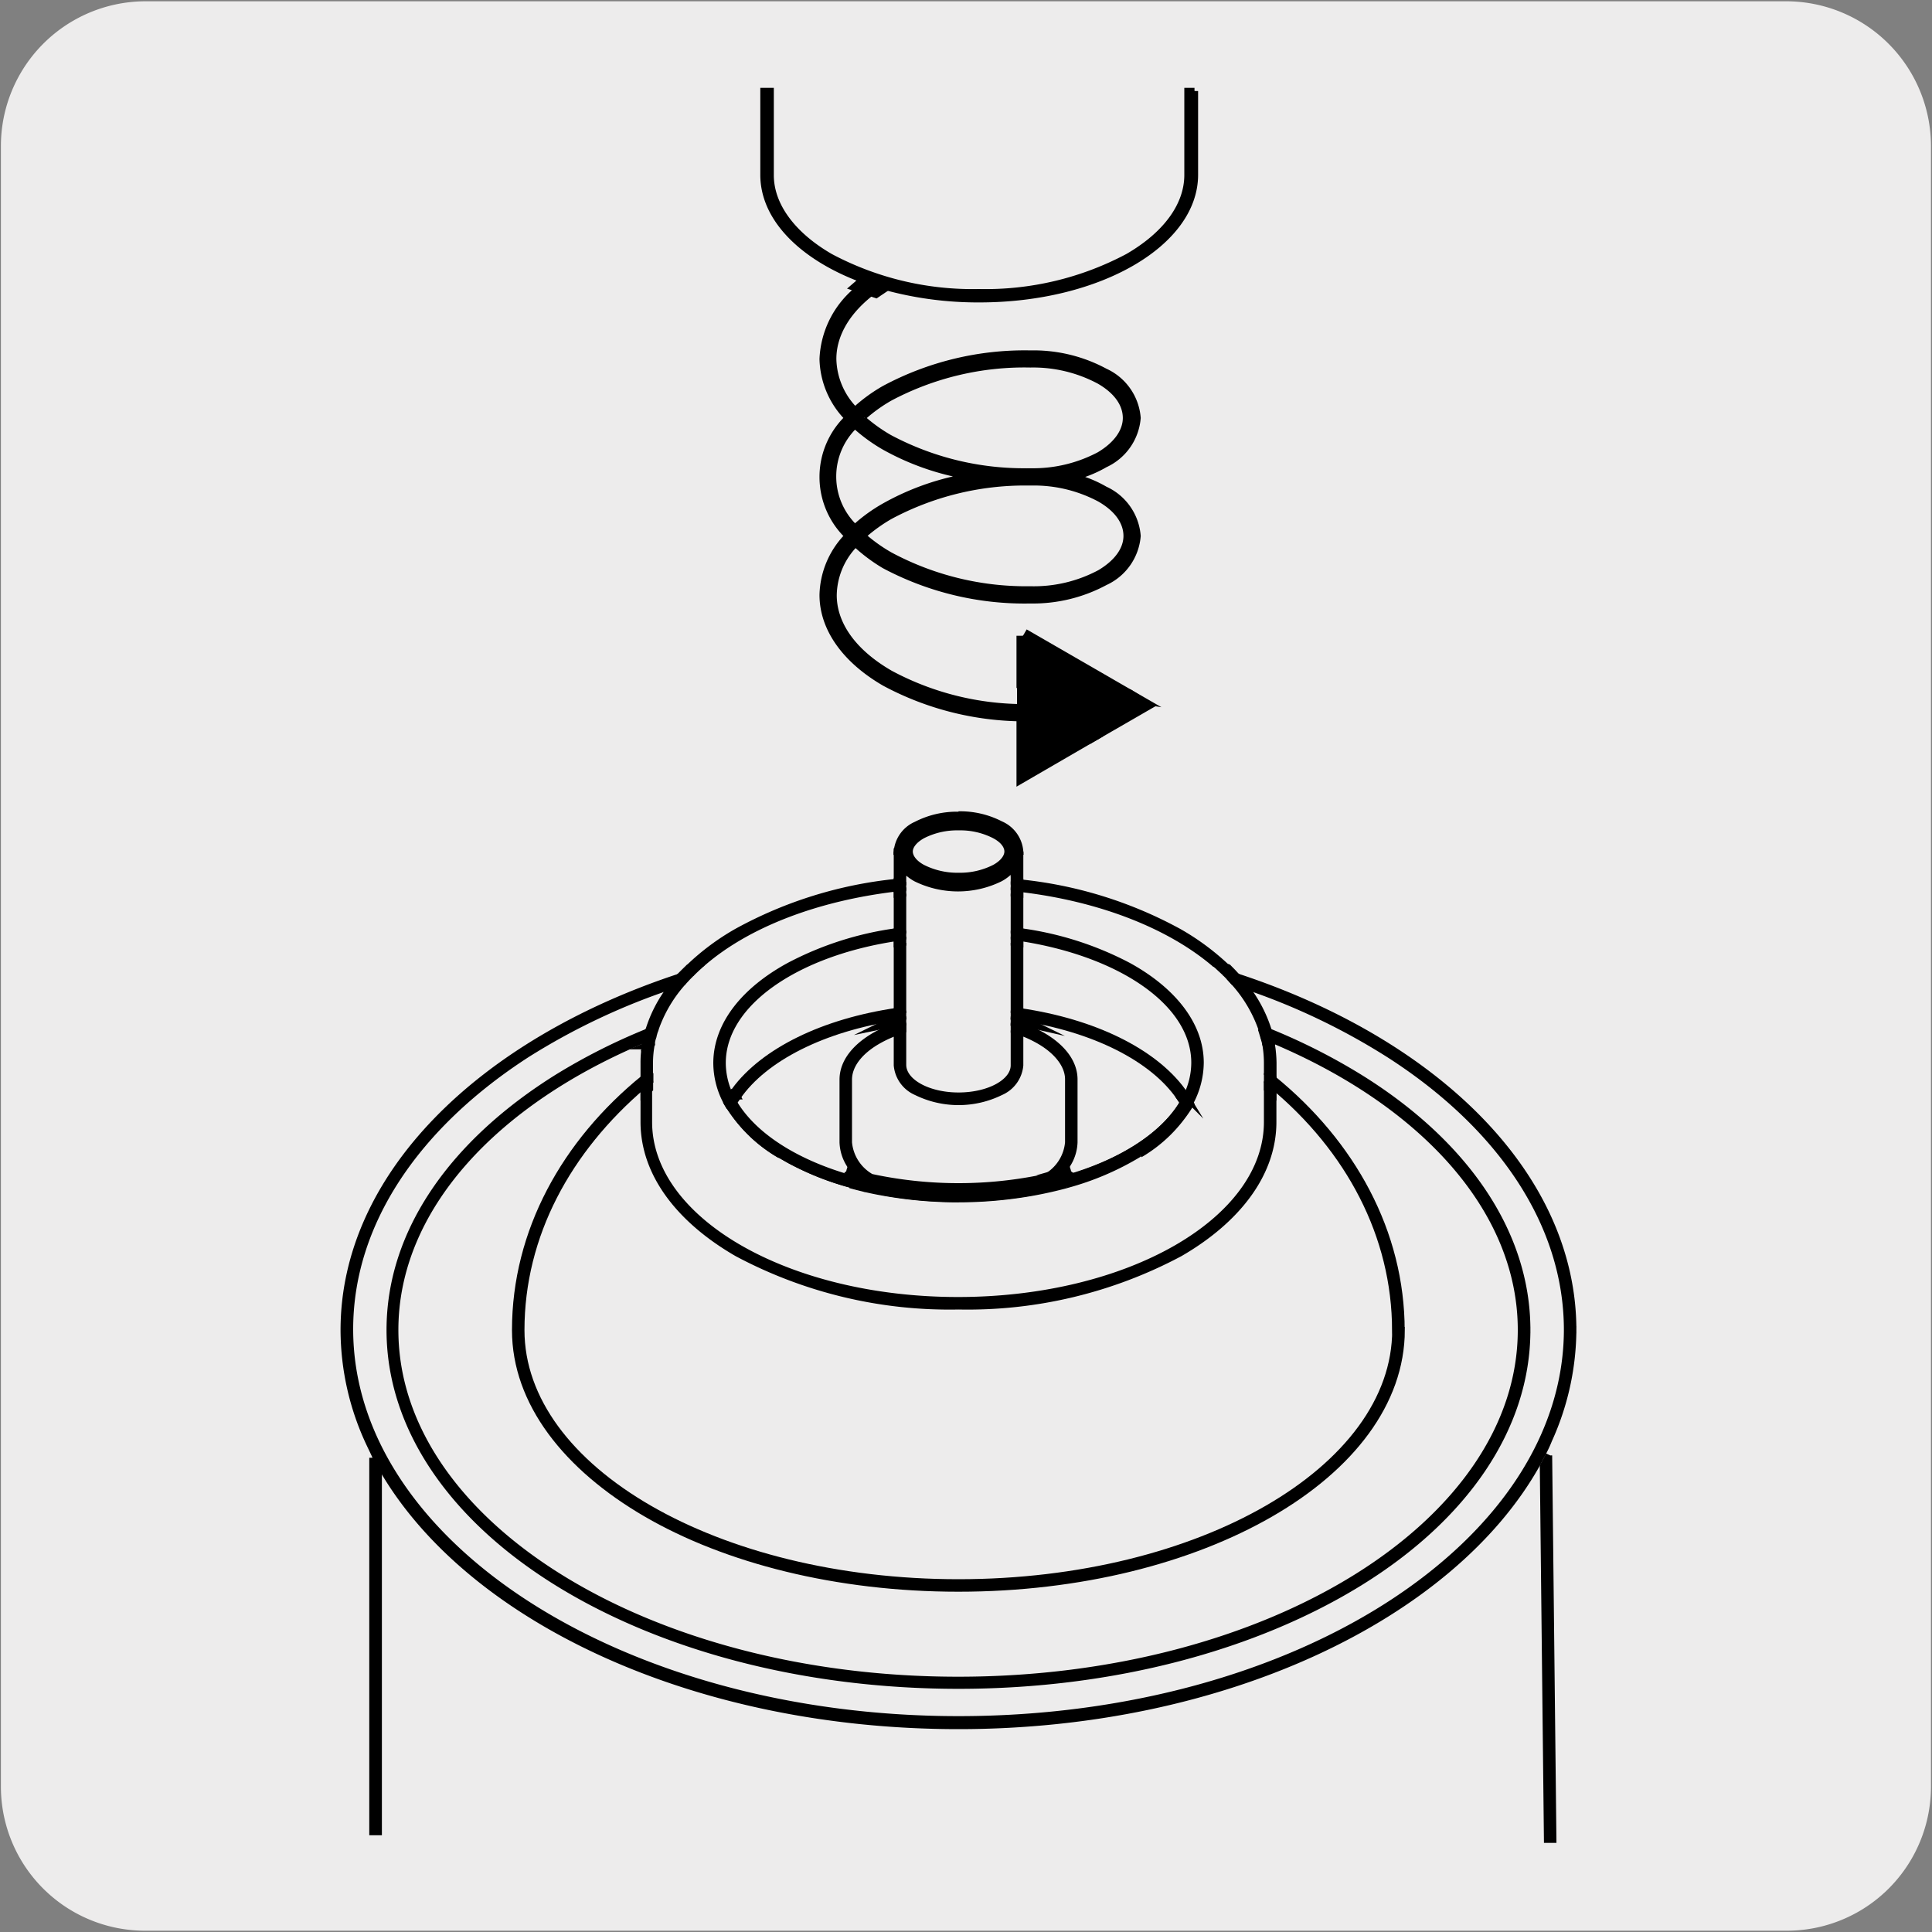 <svg xmlns="http://www.w3.org/2000/svg" viewBox="0 0 150 150"><rect x="0" y="0" width="150" height="150" fill="#808080" stroke="none"/><defs><style>.cls-1{fill:#edecec;}.cls-2,.cls-3,.cls-4{stroke:#000;stroke-miterlimit:10;}.cls-2{stroke-width:0.5px;}.cls-3{stroke-width:0.25px;}</style></defs><title>11924-01</title><g id="Capa_2" data-name="Capa 2"><path class="cls-1" d="M11.32.1H138.64a11.25,11.25,0,0,1,11.28,11.21v127.4a11.19,11.19,0,0,1-11.2,11.19H11.27A11.19,11.19,0,0,1,.07,138.71h0V11.34A11.24,11.24,0,0,1,11.32.1Z"/></g><g id="Capa_3" data-name="Capa 3"><path class="cls-2" d="M119.64,142.81h0M28.92,113.18v29.06h.48V114.05c-.17-.29-.32-.58-.48-.87m91.34-.23c-.14.3-.3.59-.46.88l.32,29h.47L120.26,113"/><path class="cls-2" d="M52.79,75.83c-15.49,5.09-26.1,15.46-26.1,27.44a20.83,20.83,0,0,0,2,8.83c.15.32.31.64.47,1s.31.58.48.87C36.36,125.67,53.87,134,74.42,134s38.27-8.47,44.91-20.32l.46-.87c.16-.32.32-.64.46-1a20.91,20.91,0,0,0,1.89-8.61h-.47c0,8.28-5.21,15.84-13.76,21.36s-20.4,8.93-33.49,8.93h0c-13.09,0-24.94-3.43-33.48-8.93s-13.77-13.08-13.77-21.36,5.22-15.85,13.77-21.36A51.79,51.79,0,0,1,52.2,76.53c.18-.24.38-.47.59-.7m43.26,0c.21.23.4.46.58.7a51.66,51.66,0,0,1,11.28,5.38c8.55,5.51,13.76,13.07,13.76,21.36h.47c0-12-10.61-22.35-26.09-27.44"/><path class="cls-2" d="M50.33,80.09a46.73,46.73,0,0,0-7.07,3.57c-8,5-13,11.89-13,19.6s5,14.65,13,19.61,19,8,31.16,8,23.15-3.06,31.15-8,13-11.88,13-19.61h-.48c0,15-19.56,27.17-43.7,27.17s-43.71-12.16-43.71-27.17c0-9.43,7.73-17.73,19.47-22.6,0-.19.09-.38.15-.57m48.18,0c0,.19.1.38.14.57,11.74,4.87,19.47,13.17,19.47,22.6h.48c0-7.71-5-14.64-13-19.6a47.08,47.08,0,0,0-7.06-3.57"/><path class="cls-2" d="M108.83,103.27h0m-10-19.57v.61c5.89,4.91,9.5,11.6,9.5,19h.48c0-7.65-3.83-14.56-10-19.57M50,83.7c-6.15,5-10,11.92-10,19.57,0,5.64,4,10.67,10.18,14.26s14.78,5.8,24.23,5.8,18-2.21,24.23-5.8,10.17-8.62,10.18-14.26h-.48c0,10.81-15.19,19.59-33.93,19.59s-33.94-8.78-33.94-19.59c0-7.36,3.62-14,9.5-19V83.7"/><path class="cls-2" d="M69.64,68.48a32.43,32.43,0,0,0-12.4,3.84,18.68,18.68,0,0,0-3.76,2.8l1.05-.33c3.45-3,8.84-5.1,15.11-5.83v-.48m9.56,0V69c6.27.73,11.65,2.88,15.11,5.83l1,.33a19.26,19.26,0,0,0-3.76-2.8,32.49,32.49,0,0,0-12.4-3.84"/><path class="cls-2" d="M53.05,76.24l-.85.29a10.43,10.43,0,0,0-1.87,3.56l.57-.23a10.62,10.62,0,0,1,2.15-3.62m42.73,0a10.65,10.65,0,0,1,2.16,3.62l.57.23a10.64,10.64,0,0,0-1.88-3.56l-.85-.29"/><path class="cls-2" d="M54.53,74.79l-1.05.32c-.24.24-.48.48-.7.72l.95-.3c.25-.25.52-.49.8-.74m39.78,0,.8.74.94.3q-.33-.36-.69-.72l-1-.32"/><path class="cls-2" d="M53.73,75.53l-.94.3c-.21.23-.41.46-.59.7l.85-.29c.22-.24.44-.48.68-.71m41.38,0c.23.23.46.47.67.71l.85.29c-.18-.24-.37-.47-.58-.7l-.94-.3"/><path class="cls-2" d="M50.6,81l-.52.22a8,8,0,0,0-.1,1.3V83.7l.15-.12.32-.26v-.8A7.76,7.76,0,0,1,50.6,81m47.64,0a8.6,8.6,0,0,1,.14,1.52v.8l.33.26.15.12V82.52a9.24,9.24,0,0,0-.11-1.3L98.24,81"/><path class="cls-2" d="M50.9,79.86l-.57.23c0,.19-.1.38-.14.57l.53-.22c.05-.2.11-.38.18-.58m47,0c.07.19.12.38.18.58l.53.22c0-.19-.09-.38-.14-.57l-.57-.23"/><path class="cls-2" d="M50.72,80.44l-.54.22c0,.19-.07.37-.1.56L50.6,81c0-.19.08-.37.12-.56m47.39,0c0,.19.09.37.13.56l.52.22c0-.19-.07-.37-.11-.56l-.54-.22"/><path class="cls-2" d="M50.46,84.54l-.48.39v2.18c0,4.07,2.84,7.65,7.26,10.2a35,35,0,0,0,17.18,4.11A35,35,0,0,0,91.6,97.31c4.41-2.55,7.25-6.14,7.25-10.2V84.93l-.47-.39v2.57c0,7.65-10.73,13.84-24,13.84s-24-6.19-24-13.84V84.54"/><path class="cls-2" d="M98.38,83.32v.61l.47.38V83.7l-.14-.12-.33-.26m-47.92,0-.33.26L50,83.7v.61l.48-.38v-.61"/><path class="cls-2" d="M50.46,83.93l-.48.38v.62l.48-.39v-.61m47.92,0v.61l.47.39v-.62l-.47-.38"/><path class="cls-2" d="M66,92a32.62,32.62,0,0,0,16.8,0q-1.22.33-2.52.57a33.05,33.05,0,0,1-11.79,0c-.86-.15-1.69-.35-2.49-.57m0,0h0m-9.43-6.21a11.18,11.18,0,0,0,4,3.9,11.53,11.53,0,0,1-3.93-3.78l-.07-.12m35.82,0-.07.13a11.43,11.43,0,0,1-3.82,3.71,11.09,11.09,0,0,0,3.89-3.84M69.64,72.31A25.07,25.07,0,0,0,61.24,75c-3.39,1.86-5.6,4.5-5.61,7.53a6.45,6.45,0,0,0,.81,3.09l.14-.23a1.58,1.58,0,0,1,.15-.24,5.91,5.91,0,0,1-.63-2.62c0-4.65,5.74-8.56,13.54-9.72v-.48m9.56,0v.48C87,74,92.74,77.86,92.74,82.51a5.91,5.91,0,0,1-.63,2.62l.15.24.14.24a6.63,6.63,0,0,0,.81-3.1c0-3-2.22-5.67-5.61-7.53a25.15,25.15,0,0,0-8.4-2.67"/><path class="cls-2" d="M88.44,89.56c-.27.17-.55.33-.84.49A22.56,22.56,0,0,1,82.79,92a21.81,21.81,0,0,0,5.65-2.41m4-4s0,.08-.07.11l.07-.11h0"/><path class="cls-2" d="M79.2,78.5V79c5.7.84,10.31,3.17,12.37,6.18.08-.16.16-.32.23-.49-2.26-3.07-6.91-5.34-12.6-6.17"/><path class="cls-2" d="M92.11,85.13c-1.38,2.82-4.93,5.16-9.62,6.43a6.11,6.11,0,0,1-.84.66l-.07,0-.09,0c-.4.09-.81.18-1.22.25q1.31-.24,2.52-.57a23.09,23.09,0,0,0,4.81-1.92c.29-.16.57-.32.84-.49a11.34,11.34,0,0,0,3.82-3.71l.07-.13.07-.11-.14-.24-.15-.24"/><path class="cls-2" d="M91.8,84.68q-.1.24-.24.48c.11.15.2.3.29.45-1.53,2.61-4.94,4.75-9.36,6,4.69-1.27,8.24-3.61,9.62-6.43a5.09,5.09,0,0,0-.31-.45"/><path class="cls-2" d="M66,91.94s0,0,0,0,0,0,0,0m-5.46-2.31a21.55,21.55,0,0,0,5.43,2.31,22.27,22.27,0,0,1-4.7-1.89l-.73-.42m-4.07-4h0l.08.12-.07-.12"/><path class="cls-2" d="M69.64,78.5c-5.7.83-10.34,3.1-12.6,6.17.07.17.15.33.23.49,2.06-3,6.66-5.34,12.37-6.18V78.5"/><path class="cls-2" d="M56.73,85.13c0,.08-.11.16-.15.24l-.14.24.07.12.07.12a11.53,11.53,0,0,0,3.93,3.78l.73.42a22.49,22.49,0,0,0,4.7,1.89h0s0,0,0,0c.8.22,1.63.42,2.49.57l-1.13-.23-.09,0-.07,0a6.21,6.21,0,0,1-.85-.66c-4.68-1.27-8.24-3.61-9.61-6.43"/><path class="cls-2" d="M57,84.68c-.11.15-.21.29-.31.45,1.37,2.82,4.93,5.16,9.62,6.43h0c-4.41-1.2-7.82-3.34-9.36-6,.09-.15.19-.3.29-.45a5.24,5.24,0,0,1-.23-.48"/><path class="cls-2" d="M80.27,92.54a33.24,33.24,0,0,1-5.85.52,32.31,32.31,0,0,0,5.85-.52m-11.79,0a32.23,32.23,0,0,0,5.94.54,33.12,33.12,0,0,1-5.94-.54"/><path class="cls-2" d="M66.34,91.56a6.21,6.21,0,0,0,.85.66l.07,0,.09,0c.37.09.75.16,1.13.23a33.05,33.05,0,0,0,11.79,0c.41-.07.82-.16,1.22-.25l.08,0,.08,0a6.11,6.11,0,0,0,.84-.66,30.13,30.13,0,0,1-4.89.88h-.1c-.12,0-.23,0-.35,0H71.6l-.25,0h-.11a30.46,30.46,0,0,1-4.9-.88"/><path class="cls-2" d="M74.27,92.59h0m.29,0h0m-.39,0h0m.5,0h0m-.62,0h0m.74,0h0m-.84,0h0m.94,0h0m-1.08,0h0m1.22,0h0m-1.34,0h0m1.46,0h0m-1.57,0h0m1.68,0h0m-1.79,0s0,0,0,0,0,0,0,0m1.9,0h0m-2,0h0m2.18,0h0m-2.3,0h0m2.41,0h0m-2.51,0h0m2.62,0h0m-2.73,0h0m2.83,0h0m-3,0h0m3.12,0h0m-3.23,0h0m3.34,0h0m-3.45,0h0m3.55,0h0m-3.65,0h0m3.76,0h0m-3.91,0h0m4,0h0m-4.16,0h0m4.27,0h0m-4.38,0h0m4.49,0h0m-4.59,0h0m4.7,0h0m-4.85,0h0m5,0h0m-5.11,0h0m5.22,0h0m-5.32,0h0m5.42,0h0m-5.52,0h0m-.27,0,.27,0-.27,0m6.16,0-.34,0,.34,0m-6.25,0h0m6.34,0h0m4.9-.88a30.33,30.33,0,0,1-4.89.88,30.33,30.33,0,0,0,4.89-.88m-16.15,0h0a30.53,30.53,0,0,0,4.89.88,30.53,30.53,0,0,1-4.89-.88"/><path class="cls-2" d="M74.53,92.59h0m-.33,0h0m.44,0h0m-.55,0h0m.66,0h0m-9-1.69a4.74,4.74,0,0,0,.61.67,30.2,30.2,0,0,0,4.88.88h.12l.25,0h2.46a31.54,31.54,0,0,1-6.61-.75,6.82,6.82,0,0,1-.87-.7l-.84-.24m17.36,0-.85.24a5.66,5.66,0,0,1-.87.7,31.38,31.38,0,0,1-6.61.75h2.38c.12,0,.23,0,.34,0h.11a30.33,30.33,0,0,0,4.89-.88,5.43,5.43,0,0,0,.61-.67M69.64,79.12a11.25,11.25,0,0,0-1.45.59c.48-.1,1-.18,1.45-.25v-.34m9.56,0v.34c.49.07,1,.15,1.44.25a11.71,11.71,0,0,0-1.44-.59"/><path class="cls-2" d="M79.2,79.62v.5a9.33,9.33,0,0,1,1.35.61c1.55.85,2.4,2,2.39,3.08V88.7a3.42,3.42,0,0,1-1.75,2.69,32.24,32.24,0,0,1-13.55,0A3.44,3.44,0,0,1,65.9,88.7V83.82h0c0-1.11.84-2.23,2.39-3.08a9.33,9.33,0,0,1,1.35-.61v-.5c-2.53.88-4.21,2.42-4.21,4.19h0V88.7a3.44,3.44,0,0,0,1.15,2.43,6.82,6.82,0,0,0,.87.7,31.54,31.54,0,0,0,6.61.75h.71a31.38,31.38,0,0,0,6.61-.75,5.66,5.66,0,0,0,.87-.7,3.41,3.41,0,0,0,1.16-2.43V83.81c0-1.77-1.68-3.31-4.21-4.19"/><path class="cls-2" d="M79.2,66.11h0m0,0h0a2,2,0,0,1-.48,1.26v1.06l.48,0V66.11"/><path class="cls-2" d="M78.72,69.38v2.87l.48.06V69.43l-.48-.05"/><path class="cls-2" d="M78.72,68.43v.47l.48.06v-.48l-.48,0"/><path class="cls-2" d="M78.72,68.9v.48l.48.05V69l-.48-.06"/><path class="cls-2" d="M78.72,73.2v5.24l.48.06V73.27l-.48-.07"/><path class="cls-2" d="M78.72,72.25v.47l.48.07v-.48l-.48-.06"/><path class="cls-2" d="M78.72,72.72v.48l.48.07v-.48l-.48-.07"/><path class="cls-2" d="M69.64,66.11h0v2.37l.47,0V67.37a2,2,0,0,1-.47-1.26"/><path class="cls-2" d="M70.11,69.38l-.47.05v2.88l.47-.06V69.38"/><path class="cls-2" d="M70.11,68.43l-.47,0V69l.47-.06v-.47"/><path class="cls-2" d="M70.11,68.9l-.47.06v.47l.47-.05V68.9"/><path class="cls-2" d="M70.11,73.2l-.47.07V78.5l.47-.06V73.2"/><path class="cls-2" d="M70.11,72.25l-.47.06v.48l.47-.07v-.47"/><path class="cls-2" d="M70.11,72.72l-.47.07v.48l.47-.07v-.48"/><path class="cls-2" d="M70.11,78.44l-.47.06V79l.47-.07v-.47m8.61,0v.47l.48.07V78.5l-.48-.06"/><path class="cls-2" d="M70.11,78.91l-.47.07v.14l.47-.15v-.06m8.61,0V79l.48.15V79l-.48-.07"/><path class="cls-2" d="M78.72,80v2.71c0,1.3-1.92,2.36-4.3,2.36S70.11,84,70.11,82.67V80l-.47.16v2.55a2.51,2.51,0,0,0,1.51,2.08,7.41,7.41,0,0,0,6.54,0,2.51,2.51,0,0,0,1.51-2.08V80.12L78.72,80"/><path class="cls-2" d="M70.11,79.39l-.47.07v.16l.47-.15v-.08m8.61,0v.08l.48.15v-.16l-.48-.07"/><path class="cls-2" d="M70.11,79l-.47.14v.34l.47-.07V79m8.61,0v.41l.48.07v-.34L78.72,79"/><path class="cls-2" d="M70.11,79.47l-.47.15v.5l.47-.16v-.49m8.61,0V80l.48.16v-.5l-.48-.15"/><path class="cls-2" d="M74.42,63.27h0a6.88,6.88,0,0,0-3.28.76,2.5,2.5,0,0,0-1.5,2.08h.47c0-1.3,1.93-2.36,4.31-2.36s4.31,1.06,4.31,2.36h.47A2.51,2.51,0,0,0,77.69,64a6.84,6.84,0,0,0-3.27-.76"/><path class="cls-2" d="M70.11,66.11h-.47a2,2,0,0,0,.47,1.26V66.11c0,.94,1,1.76,2.44,2.14-1.44-.38-2.44-1.2-2.44-2.14m9.09,0h-.48c0,.94-1,1.76-2.43,2.14,1.44-.38,2.43-1.2,2.43-2.14v1.26a2,2,0,0,0,.48-1.26"/><path class="cls-2" d="M78.72,66.11c0,.94-1,1.76-2.43,2.14a7.72,7.72,0,0,1-3.74,0c-1.44-.38-2.44-1.2-2.44-2.14v1.26a3.44,3.44,0,0,0,1,.83,7.41,7.41,0,0,0,6.54,0,3.28,3.28,0,0,0,1-.83V66.11"/><path class="cls-2" d="M74.42,64.22h0a5.84,5.84,0,0,1,2.81.64c.71.38,1,.85,1,1.25s-.31.88-1,1.26a5.94,5.94,0,0,1-2.8.64h0a6,6,0,0,1-2.81-.64c-.7-.38-1-.86-1-1.26s.32-.87,1-1.25a5.91,5.91,0,0,1,2.82-.64m0-.47c-2.38,0-4.31,1.06-4.31,2.36,0,.94,1,1.75,2.44,2.14a7.72,7.72,0,0,0,3.74,0c1.44-.39,2.44-1.2,2.44-2.14,0-1.3-1.93-2.36-4.31-2.36"/><path class="cls-3" d="M67.16,41.61a12.28,12.28,0,0,1,2-1.43,22.07,22.07,0,0,1,10.56-2.61h.46a10.75,10.75,0,0,1,5.17,1.27c1.45.84,2,1.85,2,2.77s-.6,1.92-2,2.76A10.75,10.75,0,0,1,80,45.64h0A22.24,22.24,0,0,1,69.15,43a12.25,12.25,0,0,1-2-1.42m-.77-.78a5.37,5.37,0,0,1,0-7.61,13.22,13.22,0,0,0,2.21,1.6,20.25,20.25,0,0,0,6,2.2,20.27,20.27,0,0,0-6,2.22,12.65,12.65,0,0,0-2.21,1.59m.77-8.38a11.85,11.85,0,0,1,2-1.43A22.13,22.13,0,0,1,80,28.41h0a10.79,10.79,0,0,1,5.3,1.27c1.45.84,2,1.85,2,2.77s-.6,1.93-2,2.77a10.85,10.85,0,0,1-5.21,1.26h-.4a22.07,22.07,0,0,1-10.59-2.6,12.45,12.45,0,0,1-2-1.43M66.75,22.2a7.47,7.47,0,0,0-3,5.67,6.86,6.86,0,0,0,1.9,4.58,6.47,6.47,0,0,0,0,9.16,6.86,6.86,0,0,0-1.9,4.58c0,2.59,1.7,5.1,4.88,6.94a23.15,23.15,0,0,0,10.86,2.75V54.79a21.92,21.92,0,0,1-10.31-2.6c-3-1.73-4.35-3.91-4.34-6a5.68,5.68,0,0,1,1.58-3.81A13.19,13.19,0,0,0,68.6,44,23.28,23.28,0,0,0,80,46.73a11.92,11.92,0,0,0,5.85-1.42,4.45,4.45,0,0,0,2.59-3.7,4.45,4.45,0,0,0-2.59-3.71,9.48,9.48,0,0,0-2-.87,9.48,9.48,0,0,0,2-.87,4.47,4.47,0,0,0,2.59-3.71,4.45,4.45,0,0,0-2.59-3.71A11.81,11.81,0,0,0,80,27.33h0A23.17,23.17,0,0,0,68.6,30.08a12.68,12.68,0,0,0-2.21,1.6,5.7,5.7,0,0,1-1.58-3.81c0-1.79,1-3.66,3.17-5.25a12.71,12.71,0,0,1-1.23-.42"/><path class="cls-4" d="M80,55v.94h-.58v4.27l5.17-3L80,55m-.58-.28v.12h.25l-.25-.13m0-5.35v3.83A73.12,73.12,0,0,1,87.6,54l-8.14-4.7"/><path class="cls-4" d="M79.46,53.15v1.52l.25.12H80V55l4.59,2.21,4.21-2.43L87.6,54a70.82,70.82,0,0,0-8.14-.87"/><path class="cls-4" d="M79.46,54.79v1.09H80V55l-.33-.16h-.25"/><path class="cls-4" d="M79.71,54.79,80,55v-.16h-.32"/><path class="cls-4" d="M67.25,21.81c-.17.13-.34.26-.5.4l1.23.41.58-.39c-.45-.13-.88-.27-1.31-.42"/><path class="cls-2" d="M92.74,7.07H92.2v6.51c0,2.39-1.69,4.66-4.63,6.36A23.55,23.55,0,0,1,76,22.69h0a23.51,23.51,0,0,1-11.54-2.75c-2.94-1.7-4.64-4-4.63-6.36V7.07h-.55v6.51c0,3.48,3.19,6.53,8,8.23.43.15.86.29,1.31.42a27.29,27.29,0,0,0,7.46,1c9.23,0,16.72-4.33,16.72-9.66V7.07"/></g></svg>